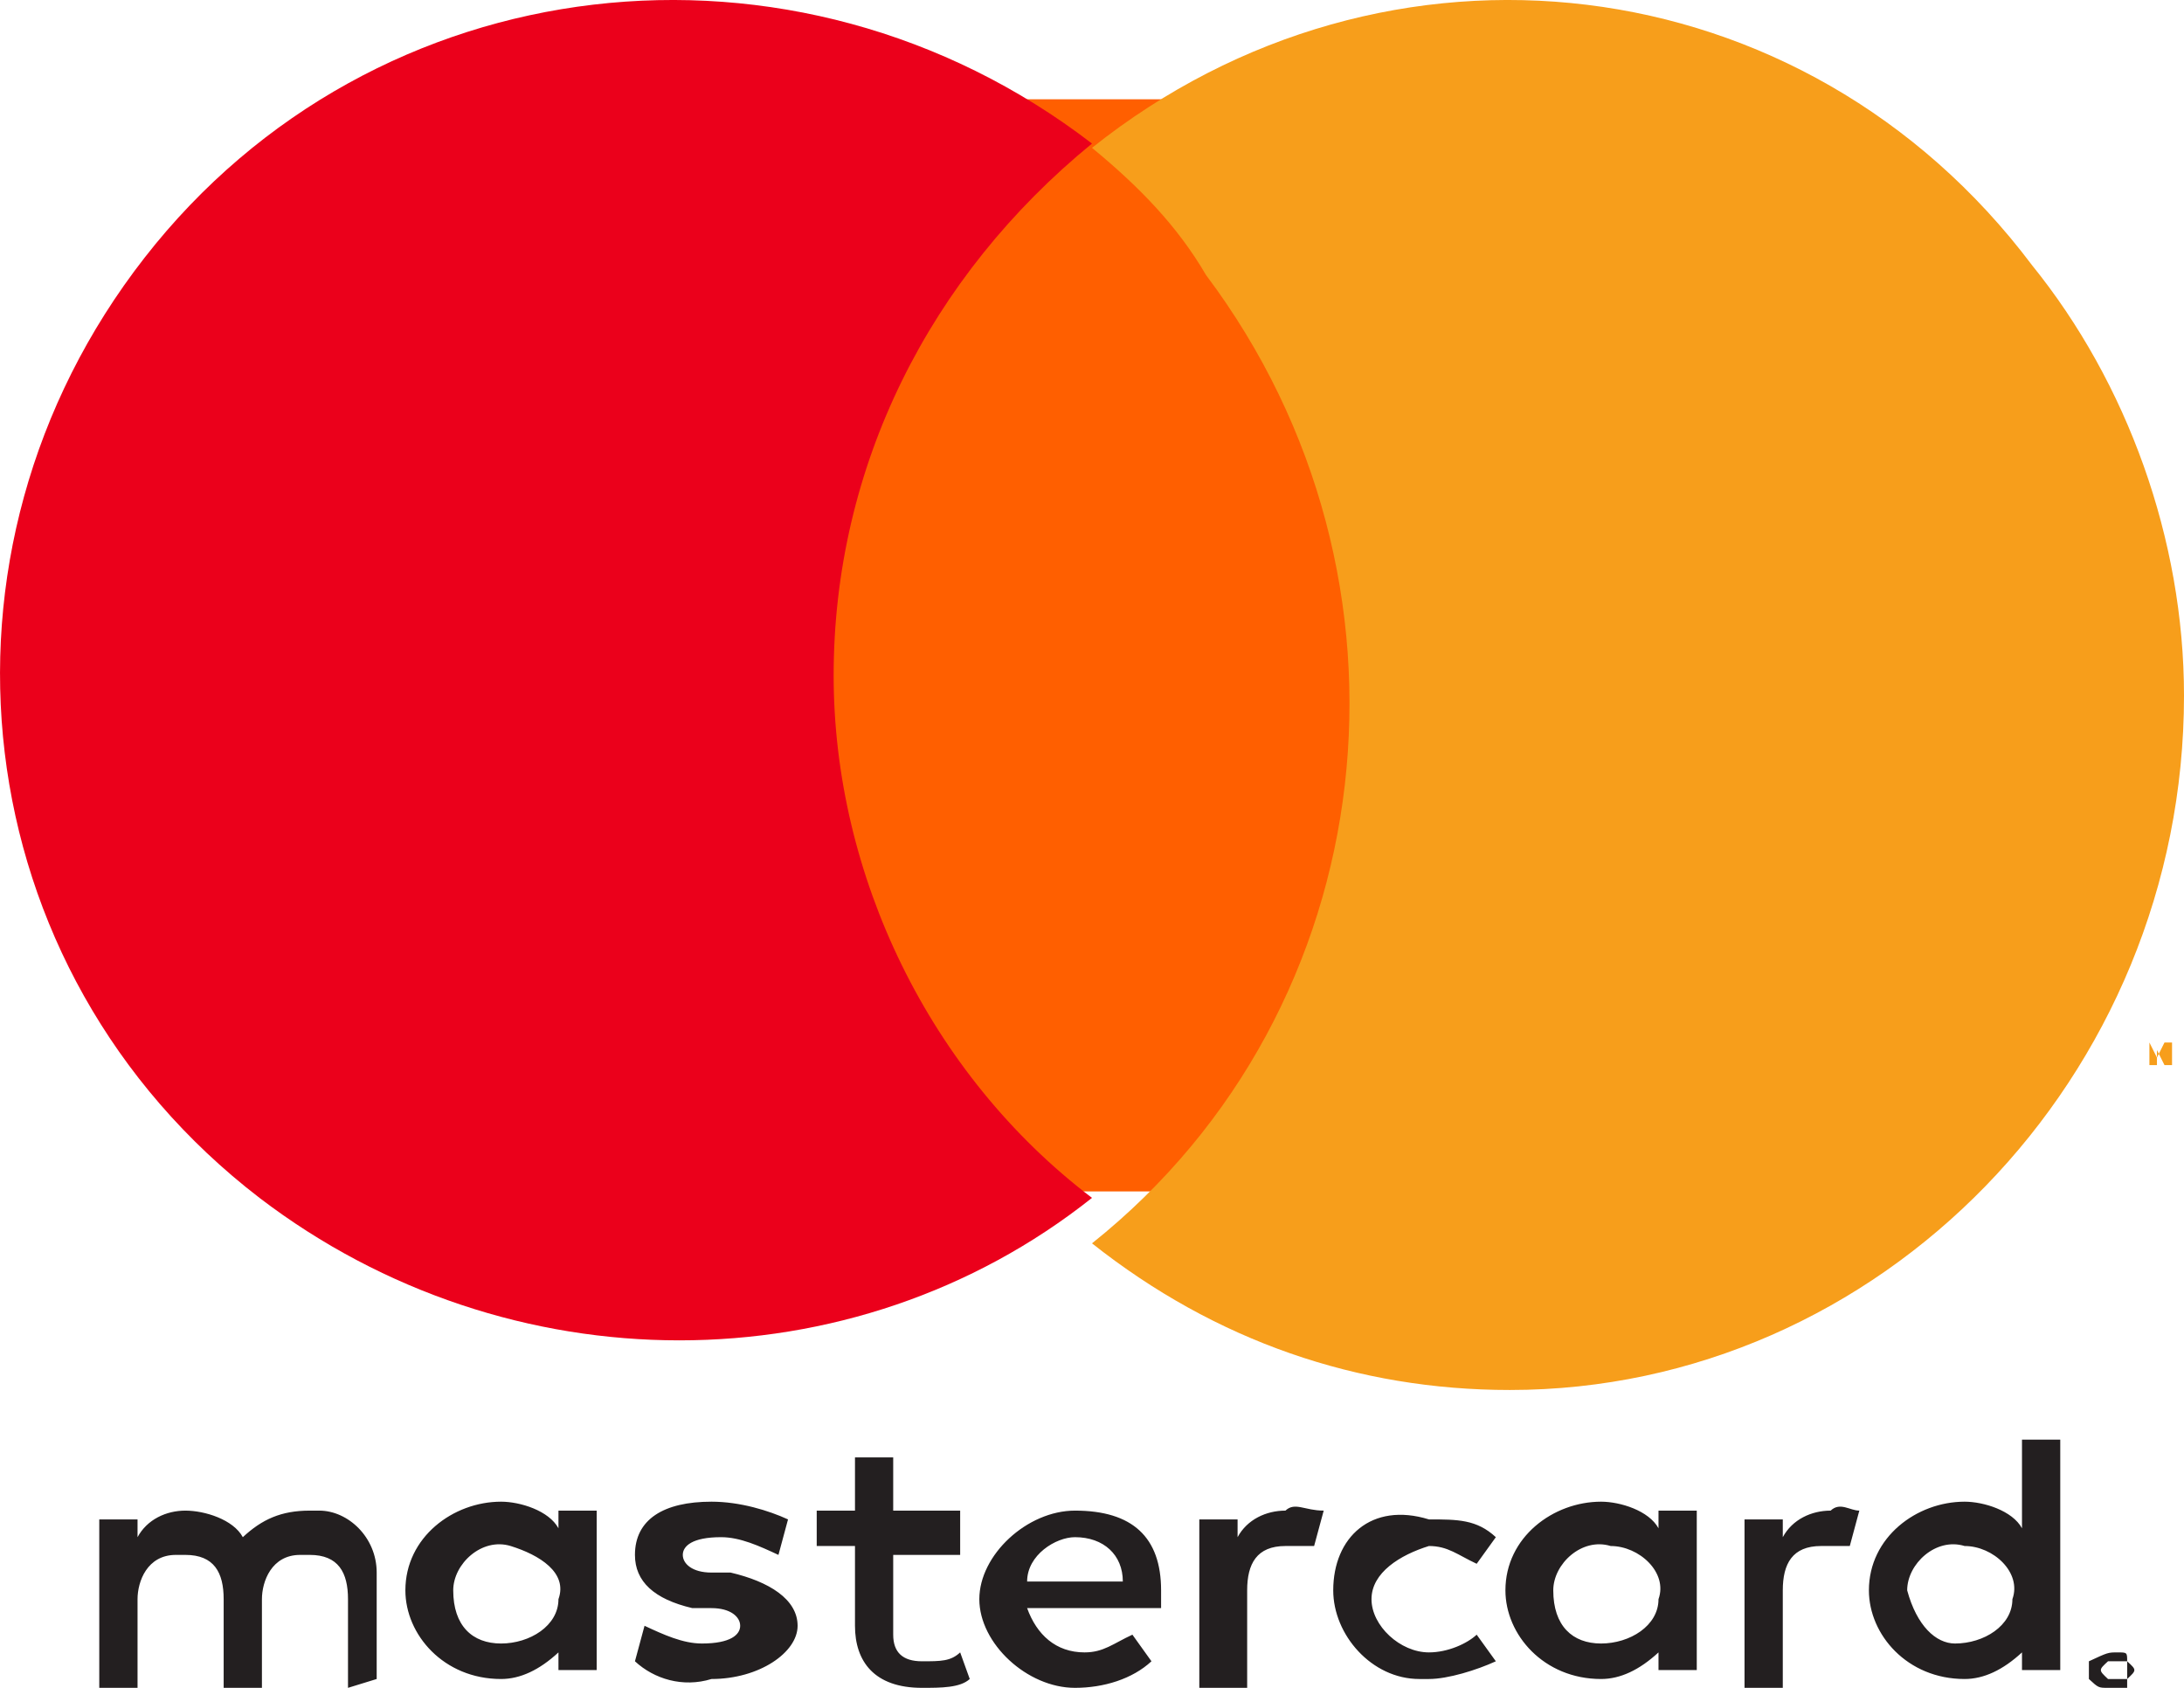 <?xml version="1.0" encoding="UTF-8"?>
<svg width="44px" height="34px" viewBox="0 0 44 34" version="1.1" xmlns="http://www.w3.org/2000/svg" xmlns:xlink="http://www.w3.org/1999/xlink">
    <!-- Generator: Sketch 53.2 (72643) - https://sketchapp.com -->
    <title>logo-mc</title>
    <desc>Created with Sketch.</desc>
    <defs>
        <polygon id="path-1" points="0 46 56 46 56 0 0 0"></polygon>
    </defs>
    <g id="Page-1" stroke="none" stroke-width="1" fill="none" fill-rule="evenodd">
        <g id="sc-shipping-returns" transform="translate(-183, -1781)">
            <g id="logo-mc" transform="translate(177, 1775)">
                <path d="M15.131,38.036 C15.131,37.501 15.709,36.965 16.288,37.143 C16.866,37.322 17.444,37.678 17.251,38.214 C17.251,38.75 16.673,39.107 16.095,39.107 C15.516,39.107 15.131,38.75 15.131,38.036 C15.131,38.214 15.131,38.214 15.131,38.036 L15.131,38.036 Z M18.021,38.036 L18.021,36.43 L17.251,36.43 L17.251,36.786 C17.059,36.43 16.48,36.25 16.095,36.25 C15.131,36.25 14.167,36.965 14.167,38.036 C14.167,38.929 14.938,39.822 16.095,39.822 C16.48,39.822 16.866,39.642 17.251,39.286 L17.251,39.642 L18.021,39.642 L18.021,38.036 Z M44.423,38.036 C44.423,37.501 45.002,36.965 45.58,37.143 C46.158,37.143 46.736,37.678 46.543,38.214 C46.543,38.75 45.965,39.107 45.387,39.107 C45.002,39.107 44.616,38.75 44.423,38.036 C44.423,38.214 44.423,38.214 44.423,38.036 L44.423,38.036 Z M48.662,39.465 L48.662,39.465 C48.855,39.642 48.855,39.642 48.662,39.465 C48.855,39.642 48.855,39.642 48.662,39.465 C48.855,39.642 48.855,39.642 48.662,39.465 C48.855,39.465 48.855,39.465 48.662,39.465 L48.662,39.465 Z M48.662,39.465 C48.855,39.465 48.855,39.465 48.662,39.465 C48.855,39.465 48.855,39.465 48.662,39.465 C48.855,39.642 48.855,39.642 48.662,39.465 L48.662,39.642 L48.855,39.822 L48.662,39.642 L48.662,39.822 L48.662,39.465 Z M48.662,39.822 C48.855,39.822 48.855,39.822 48.662,39.822 L48.855,39.822 C49.048,39.642 49.048,39.642 48.855,39.465 L48.662,39.465 L48.469,39.465 C48.277,39.642 48.277,39.642 48.469,39.822 L48.662,39.822 Z M48.662,39.286 C48.855,39.286 48.855,39.286 48.662,39.286 C48.855,39.286 48.855,39.286 48.855,39.465 L48.855,39.642 L48.855,39.822 L48.855,40 L48.662,40 L48.469,40 C48.277,40 48.277,40 48.084,39.822 L48.084,39.642 L48.084,39.465 C48.469,39.286 48.469,39.286 48.662,39.286 L48.662,39.286 Z M47.507,38.036 L47.507,35 L46.736,35 L46.736,36.786 C46.543,36.43 45.965,36.25 45.58,36.25 C44.616,36.25 43.652,36.965 43.652,38.036 C43.652,38.929 44.423,39.822 45.58,39.822 C45.965,39.822 46.351,39.642 46.736,39.286 L46.736,39.642 L47.507,39.642 L47.507,38.036 Z M27.657,36.965 C28.235,36.965 28.621,37.322 28.621,37.858 L26.693,37.858 C26.693,37.322 27.272,36.965 27.657,36.965 L27.657,36.965 Z M27.657,36.43 C26.693,36.43 25.73,37.322 25.73,38.214 C25.73,39.107 26.693,40 27.657,40 C28.235,40 28.814,39.822 29.198,39.465 L28.814,38.929 C28.428,39.107 28.235,39.286 27.85,39.286 C27.272,39.286 26.886,38.929 26.693,38.394 L29.392,38.394 L29.392,38.036 C29.392,36.965 28.814,36.43 27.657,36.43 L27.657,36.43 Z M37.293,38.036 C37.293,37.501 37.871,36.965 38.449,37.143 C39.027,37.143 39.605,37.678 39.413,38.214 C39.413,38.75 38.835,39.107 38.256,39.107 C37.678,39.107 37.293,38.75 37.293,38.036 C37.293,38.214 37.293,38.036 37.293,38.036 L37.293,38.036 Z M40.184,38.036 L40.184,36.43 L39.413,36.43 L39.413,36.786 C39.22,36.43 38.642,36.25 38.256,36.25 C37.293,36.25 36.329,36.965 36.329,38.036 C36.329,38.929 37.1,39.822 38.256,39.822 C38.642,39.822 39.027,39.642 39.413,39.286 L39.413,39.642 L40.184,39.642 L40.184,38.036 Z M32.86,38.036 C32.86,38.929 33.631,39.822 34.595,39.822 L34.788,39.822 C35.172,39.822 35.75,39.642 36.136,39.465 L35.75,38.929 C35.559,39.107 35.172,39.286 34.788,39.286 C34.209,39.286 33.631,38.75 33.631,38.214 C33.631,37.678 34.209,37.322 34.788,37.143 C35.172,37.143 35.366,37.322 35.75,37.501 L36.136,36.965 C35.75,36.607 35.366,36.607 34.788,36.607 C33.631,36.25 32.86,36.965 32.86,38.036 L32.86,38.036 Z M42.881,36.43 C42.495,36.43 42.11,36.607 41.917,36.965 L41.917,36.607 L41.146,36.607 L41.146,40 L41.917,40 L41.917,38.036 C41.917,37.501 42.11,37.143 42.688,37.143 L43.267,37.143 L43.459,36.43 C43.267,36.43 43.074,36.25 42.881,36.43 L42.881,36.43 Z M21.876,36.607 C21.49,36.43 20.912,36.25 20.334,36.25 C19.37,36.25 18.792,36.607 18.792,37.322 C18.792,37.858 19.178,38.214 19.948,38.394 L20.334,38.394 C20.719,38.394 20.912,38.571 20.912,38.75 C20.912,38.929 20.719,39.107 20.141,39.107 C19.756,39.107 19.37,38.929 18.985,38.75 L18.792,39.465 C19.178,39.822 19.756,40 20.334,39.822 C21.298,39.822 22.069,39.286 22.069,38.75 C22.069,38.214 21.49,37.858 20.719,37.678 L20.334,37.678 C19.948,37.678 19.756,37.501 19.756,37.322 C19.756,37.143 19.948,36.965 20.527,36.965 C20.912,36.965 21.298,37.143 21.683,37.322 L21.876,36.607 Z M31.897,36.43 C31.511,36.43 31.126,36.607 30.933,36.965 L30.933,36.607 L30.162,36.607 L30.162,40 L31.126,40 L31.126,38.036 C31.126,37.501 31.319,37.143 31.897,37.143 L32.475,37.143 L32.668,36.43 C32.282,36.43 32.09,36.25 31.897,36.43 L31.897,36.43 Z M25.344,36.43 L23.995,36.43 L23.995,35.358 L23.225,35.358 L23.225,36.43 L22.454,36.43 L22.454,37.143 L23.225,37.143 L23.225,38.75 C23.225,39.465 23.611,40 24.574,40 C24.959,40 25.344,40 25.537,39.822 L25.344,39.286 C25.152,39.465 24.959,39.465 24.574,39.465 C24.188,39.465 23.995,39.286 23.995,38.929 L23.995,37.322 L25.344,37.322 L25.344,36.43 Z M13.589,39.822 L13.589,37.678 C13.589,36.965 13.011,36.43 12.432,36.43 L12.24,36.43 C11.663,36.43 11.277,36.607 10.892,36.965 C10.699,36.607 10.121,36.43 9.735,36.43 C9.35,36.43 8.964,36.607 8.771,36.965 L8.771,36.607 L8,36.607 L8,40 L8.771,40 L8.771,38.214 C8.771,37.858 8.964,37.322 9.543,37.322 L9.735,37.322 C10.314,37.322 10.506,37.678 10.506,38.214 L10.506,40 L11.277,40 L11.277,38.214 C11.277,37.858 11.47,37.322 12.047,37.322 L12.24,37.322 C12.818,37.322 13.011,37.678 13.011,38.214 L13.011,40 L13.589,39.822 Z" id="Fill-1" fill="#231F20"></path>
                <mask id="mask-2" fill="white">
                    <use xlink:href="#path-1"></use>
                </mask>
                <g id="Clip-4"></g>
                <polygon id="Fill-3" fill="#FF5F00" mask="url(#mask-2)" points="22 30 34 30 34 8 22 8"></polygon>
                <path d="M22.795,19.607 C22.795,15.398 24.723,11.571 28,8.892 C22.024,4.3 13.541,5.257 8.915,11.188 C4.288,17.119 5.251,25.538 11.228,30.13 C16.24,33.957 23.181,33.957 28,30.13 C24.723,27.642 22.795,23.625 22.795,19.607" id="Fill-5" fill="#EB001B" mask="url(#mask-2)"></path>
                <path d="M50,20.012 C50,27.696 43.878,34 36.418,34 C33.357,34 30.487,33.016 28,31.046 C33.93,26.316 34.887,17.648 30.297,11.54 C29.722,10.555 28.957,9.766 28,8.978 C33.93,4.249 42.348,5.235 46.939,11.343 C48.852,13.707 50,16.86 50,20.012" id="Fill-6" fill="#F79E1B" mask="url(#mask-2)"></path>
                <path d="M49.759,27.456 L49.759,27 L49.607,27 L49.455,27.304 L49.303,27 L49.303,27.456 L49.455,27.456 L49.455,27.152 L49.607,27.456 L49.759,27.456 L49.91,27.152 L49.759,27.456 Z M49.152,27.456 L49.152,27.152 L49.303,27.152 L49,27.152 L49.152,27.152 L49.152,27.456 Z" id="Fill-7" fill="#F79E1B" mask="url(#mask-2)"></path>
            </g>
        </g>
    </g>
</svg>